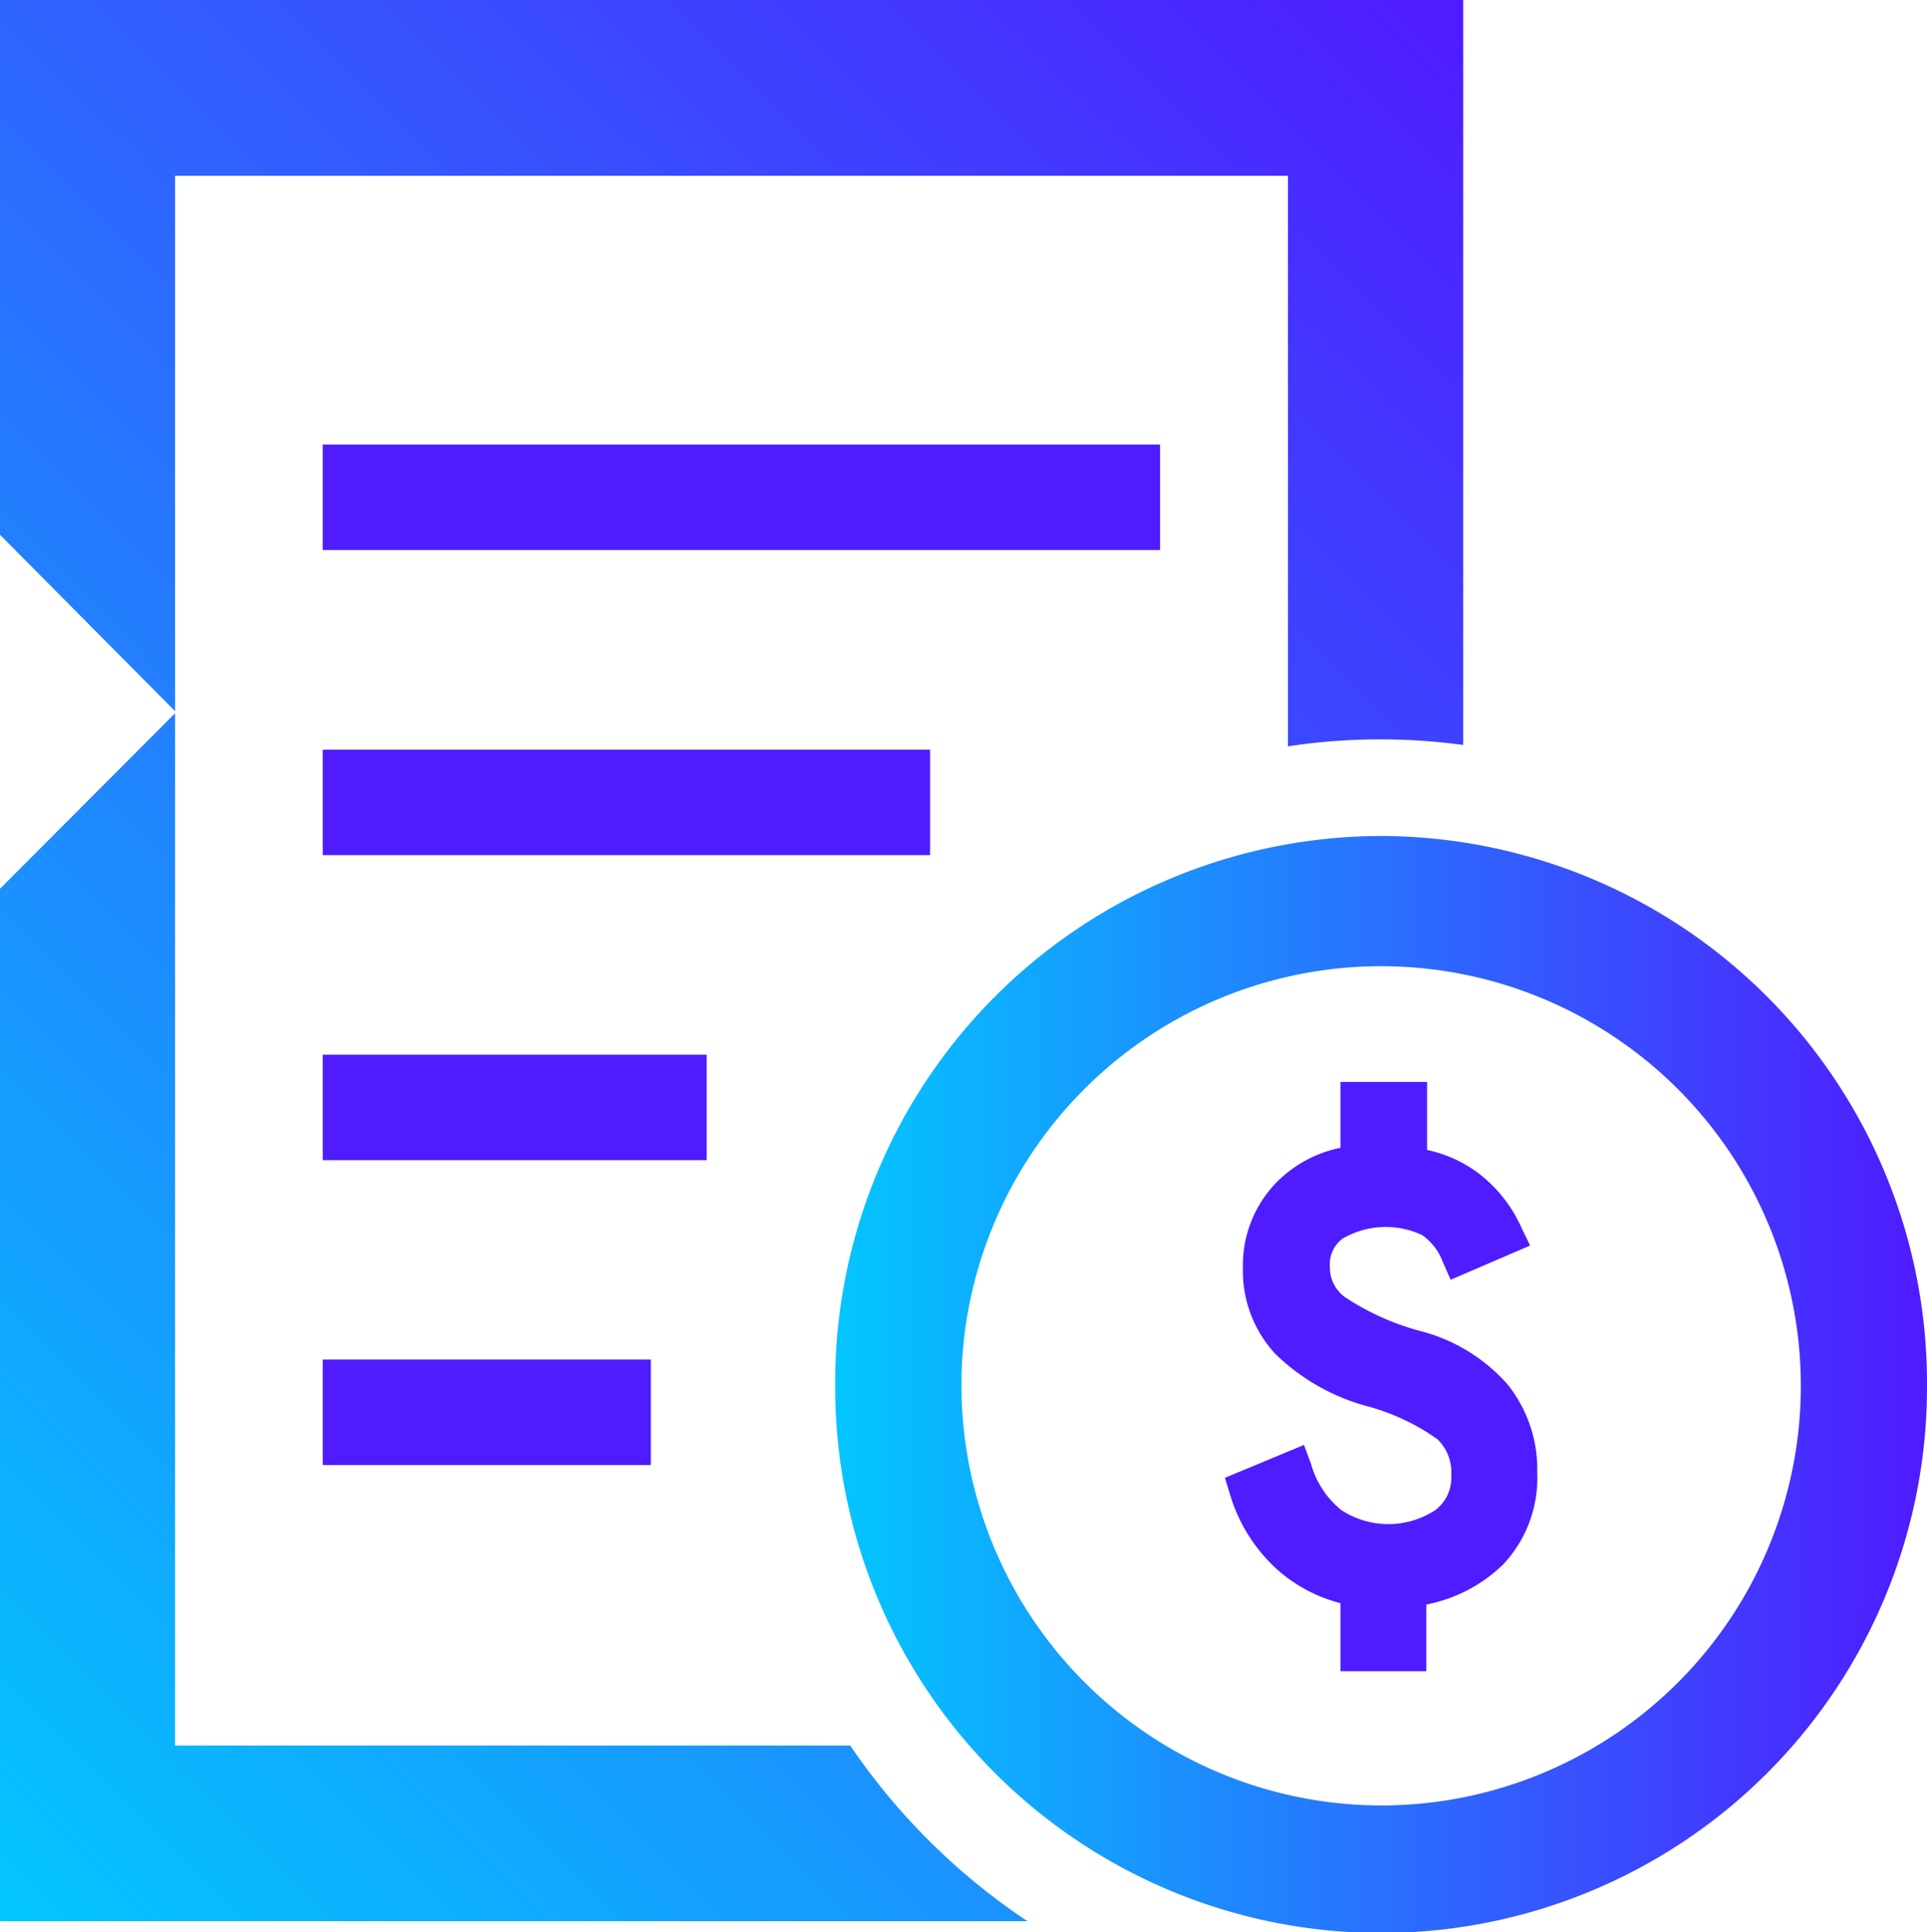 <svg xmlns="http://www.w3.org/2000/svg" xmlns:xlink="http://www.w3.org/1999/xlink" viewBox="0 0 99.72 100"><defs><style>.cls-1{fill:#4f1cff;}.cls-2{fill:url(#Degradado_sin_nombre_7);}.cls-3{fill:url(#Degradado_sin_nombre_7-2);}</style><linearGradient id="Degradado_sin_nombre_7" x1="-11.57" y1="87.87" x2="76.01" y2="0.29" gradientUnits="userSpaceOnUse"><stop offset="0" stop-color="#03c6fe"/><stop offset="0.99" stop-color="#4f1cff"/></linearGradient><linearGradient id="Degradado_sin_nombre_7-2" x1="43.21" y1="71.64" x2="99.72" y2="71.64" xlink:href="#Degradado_sin_nombre_7"/></defs><title>01_Facturacion</title><g id="Capa_2" data-name="Capa 2"><g id="Capa_1-2" data-name="Capa 1"><rect class="cls-1" x="16.7" y="23.01" width="43.33" height="5.46"/><rect class="cls-1" x="16.7" y="38.8" width="31.43" height="5.46"/><rect class="cls-1" x="16.7" y="54.59" width="19.87" height="5.46"/><rect class="cls-1" x="16.7" y="70.37" width="16.98" height="5.46"/><path class="cls-2" d="M9.06,36.81,0,27.68V0H75.72V38.56a31.9,31.9,0,0,0-9.07.07V9.1H9.06ZM44,90.35H9.06V36.92L0,46V99.44H53.17A33.51,33.51,0,0,1,44,90.35Z"/><path class="cls-3" d="M71.45,43.27a28.31,28.31,0,0,0-28.23,28c0,.12,0,.23,0,.35h0c0,.12,0,.24,0,.35a28.25,28.25,0,0,0,56.5-.34h0v0A28.32,28.32,0,0,0,71.45,43.27Zm0,50.18A21.76,21.76,0,0,1,49.76,72.18c0-.18,0-.36,0-.54s0-.36,0-.55A21.72,21.72,0,1,1,71.48,93.45Z"/><path class="cls-1" d="M73.6,68.92a13.29,13.29,0,0,1-4-1.78,1.9,1.9,0,0,1-.78-1.6,1.63,1.63,0,0,1,.66-1.43,4.44,4.44,0,0,1,4.1-.19,2.9,2.9,0,0,1,1.07,1.37l.42.95,4.11-1.77-.43-.89a7.31,7.31,0,0,0-2.26-2.87,6.86,6.86,0,0,0-2.64-1.19V56H69.37v3.41A6.44,6.44,0,0,0,66,61.26a6.14,6.14,0,0,0-1.68,4.35A6.32,6.32,0,0,0,66,70.08a10.87,10.87,0,0,0,4.66,2.68,11.39,11.39,0,0,1,3.72,1.73,2.38,2.38,0,0,1,.72,1.89,2.09,2.09,0,0,1-.82,1.78,4.44,4.44,0,0,1-4.87,0,4.7,4.7,0,0,1-1.56-2.37l-.37-1-4.09,1.7.28.92a8.54,8.54,0,0,0,2.37,3.78,7.89,7.89,0,0,0,3.33,1.79V86.5h4.44V83.05a7.81,7.81,0,0,0,4-2.1,6.54,6.54,0,0,0,1.74-4.75A7,7,0,0,0,78,71.64,9,9,0,0,0,73.6,68.92Z"/></g></g></svg>